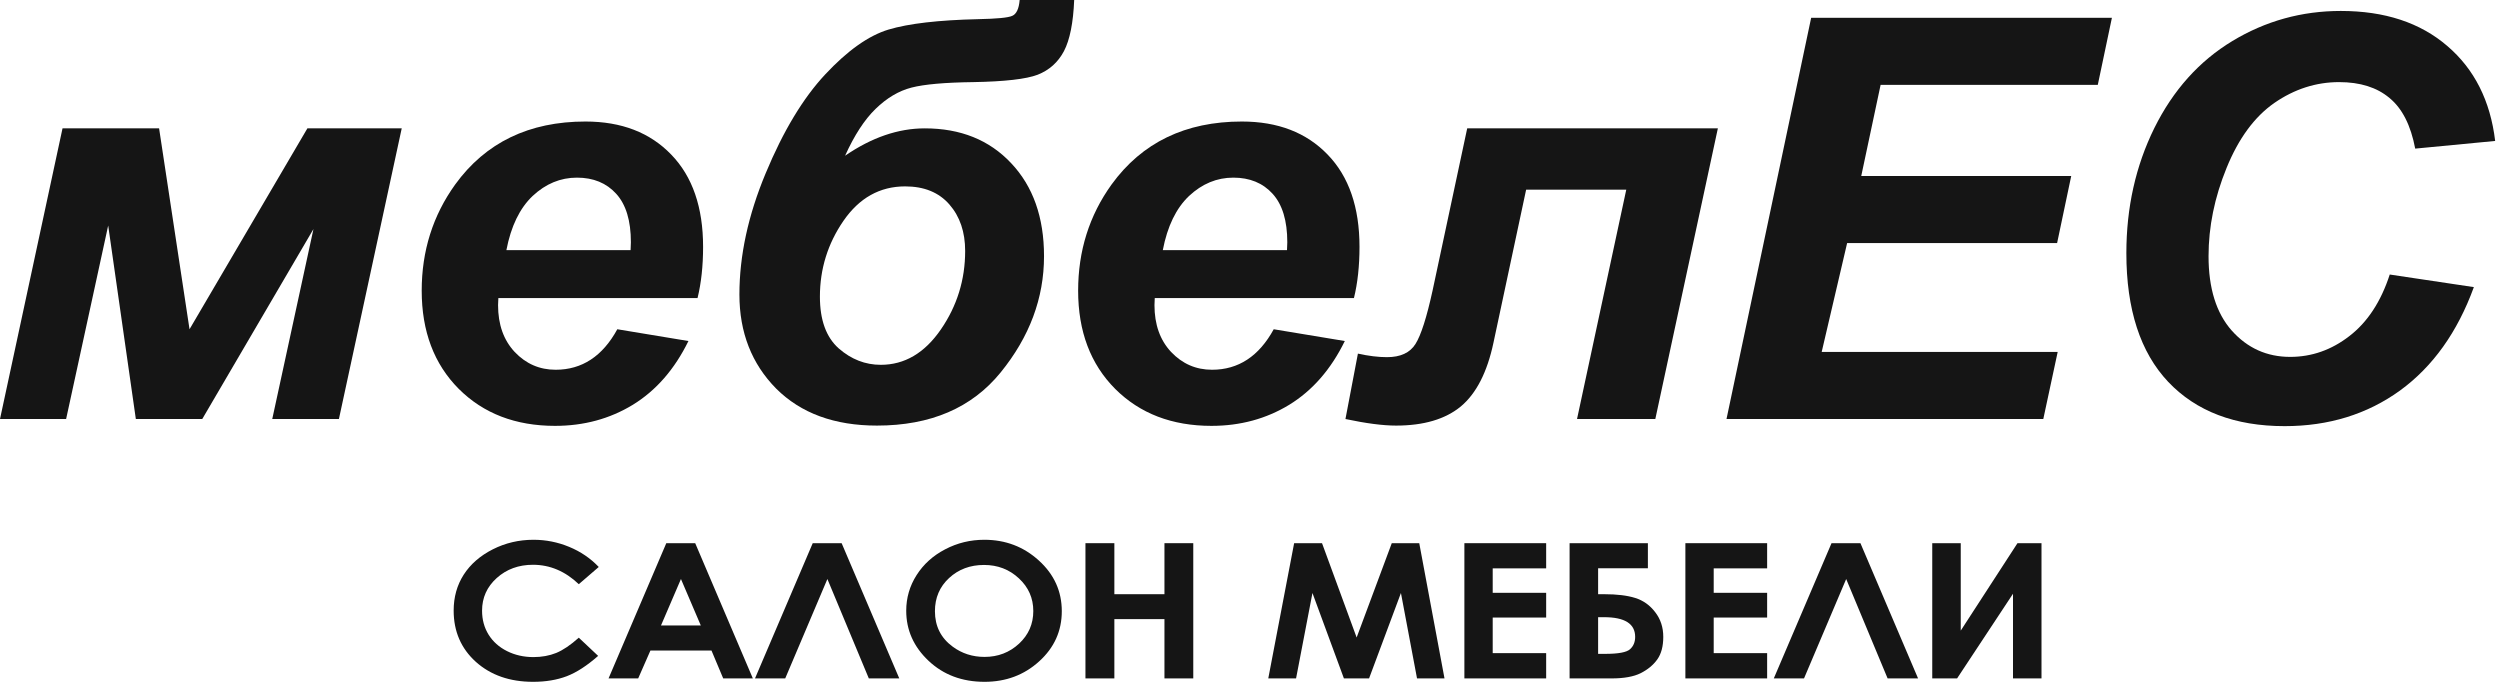 <?xml version="1.0" encoding="UTF-8"?> <svg xmlns="http://www.w3.org/2000/svg" width="110" height="30" viewBox="0 0 110 30" fill="none"> <path d="M2.751 5.648H7L8.339 14.487L13.525 5.648H17.676L14.912 18.437H11.979L13.792 10.079L8.899 18.437H5.977L4.76 9.923L2.909 18.437H0L2.751 5.648Z" fill="#151515"></path> <path d="M30.692 13.114H21.928C21.919 13.251 21.915 13.355 21.915 13.427C21.915 14.278 22.159 14.965 22.646 15.486C23.141 16.008 23.741 16.269 24.447 16.269C25.608 16.269 26.513 15.675 27.162 14.487L30.291 15.005C29.682 16.249 28.866 17.184 27.844 17.811C26.829 18.429 25.689 18.738 24.423 18.738C22.686 18.738 21.274 18.196 20.187 17.112C19.099 16.02 18.555 14.579 18.555 12.789C18.555 11.039 19.047 9.481 20.029 8.117C21.368 6.27 23.279 5.347 25.762 5.347C27.345 5.347 28.603 5.833 29.536 6.804C30.469 7.767 30.936 9.12 30.936 10.862C30.936 11.697 30.855 12.448 30.692 13.114ZM27.746 11.007C27.755 10.854 27.759 10.738 27.759 10.658C27.759 9.71 27.544 9 27.113 8.526C26.683 8.052 26.107 7.816 25.385 7.816C24.663 7.816 24.013 8.084 23.437 8.622C22.869 9.16 22.483 9.955 22.281 11.007H27.746Z" fill="#151515"></path> <path d="M44.865 0H47.264C47.223 1.004 47.073 1.754 46.813 2.252C46.553 2.742 46.168 3.087 45.657 3.288C45.154 3.48 44.208 3.589 42.82 3.613C41.571 3.629 40.666 3.709 40.106 3.854C39.546 3.998 39.018 4.311 38.523 4.793C38.036 5.267 37.59 5.953 37.184 6.852C38.353 6.049 39.521 5.648 40.69 5.648C42.264 5.648 43.531 6.158 44.488 7.177C45.454 8.197 45.937 9.562 45.937 11.272C45.937 13.118 45.3 14.824 44.026 16.39C42.76 17.947 40.946 18.726 38.584 18.726C36.718 18.726 35.24 18.184 34.153 17.1C33.074 16.008 32.534 14.627 32.534 12.958C32.534 11.248 32.919 9.469 33.69 7.623C34.461 5.768 35.334 4.319 36.308 3.276C37.29 2.224 38.219 1.566 39.095 1.301C39.98 1.036 41.295 0.883 43.039 0.843C43.859 0.827 44.358 0.779 44.537 0.698C44.724 0.618 44.833 0.385 44.865 0ZM36.076 13.054C36.076 14.082 36.352 14.84 36.904 15.33C37.456 15.812 38.073 16.052 38.755 16.052C39.801 16.052 40.682 15.535 41.396 14.499C42.11 13.463 42.467 12.311 42.467 11.043C42.467 10.208 42.236 9.526 41.773 8.996C41.311 8.466 40.662 8.201 39.826 8.201C38.714 8.201 37.809 8.707 37.111 9.718C36.421 10.722 36.076 11.834 36.076 13.054Z" fill="#151515"></path> <path d="M59.574 13.114H50.809C50.801 13.251 50.797 13.355 50.797 13.427C50.797 14.278 51.041 14.965 51.528 15.486C52.023 16.008 52.623 16.269 53.329 16.269C54.49 16.269 55.395 15.675 56.044 14.487L59.172 15.005C58.564 16.249 57.748 17.184 56.726 17.811C55.711 18.429 54.571 18.738 53.305 18.738C51.568 18.738 50.156 18.196 49.069 17.112C47.981 16.02 47.438 14.579 47.438 12.789C47.438 11.039 47.928 9.481 48.91 8.117C50.249 6.27 52.161 5.347 54.644 5.347C56.227 5.347 57.484 5.833 58.418 6.804C59.351 7.767 59.818 9.12 59.818 10.862C59.818 11.697 59.737 12.448 59.574 13.114ZM56.628 11.007C56.636 10.854 56.641 10.738 56.641 10.658C56.641 9.71 56.425 9 55.995 8.526C55.565 8.052 54.989 7.816 54.267 7.816C53.544 7.816 52.895 8.084 52.319 8.622C51.751 9.16 51.365 9.955 51.163 11.007H56.628Z" fill="#151515"></path> <path d="M64.557 5.648H75.586L72.834 18.437H69.389L71.556 8.345H67.15L65.713 15.077C65.437 16.378 64.958 17.313 64.277 17.883C63.595 18.445 62.645 18.726 61.428 18.726C60.852 18.726 60.109 18.63 59.2 18.437L59.748 15.559C60.219 15.663 60.645 15.715 61.026 15.715C61.619 15.715 62.037 15.523 62.28 15.137C62.524 14.752 62.775 13.965 63.035 12.777L64.557 5.648Z" fill="#151515"></path> <path d="M75.966 18.437L79.691 0.783H92.924L92.303 3.733H82.747L81.895 7.743H91.134L90.513 10.694H81.274L80.154 15.486H90.538L89.905 18.437H75.966Z" fill="#151515"></path> <path d="M105.149 12.079L108.85 12.633C108.128 14.615 107.044 16.133 105.6 17.184C104.155 18.228 102.463 18.75 100.523 18.75C98.34 18.75 96.632 18.1 95.398 16.799C94.173 15.499 93.56 13.612 93.56 11.139C93.56 9.132 93.97 7.298 94.79 5.636C95.618 3.966 96.762 2.689 98.223 1.806C99.683 0.923 101.274 0.482 102.995 0.482C104.926 0.482 106.488 0.996 107.681 2.023C108.874 3.043 109.576 4.436 109.787 6.202L106.269 6.539C106.074 5.511 105.697 4.769 105.137 4.311C104.585 3.846 103.847 3.613 102.921 3.613C101.907 3.613 100.958 3.918 100.073 4.528C99.197 5.138 98.495 6.093 97.967 7.394C97.439 8.687 97.176 9.979 97.176 11.272C97.176 12.685 97.516 13.777 98.198 14.547C98.888 15.318 99.744 15.703 100.767 15.703C101.716 15.703 102.585 15.398 103.372 14.788C104.167 14.178 104.76 13.275 105.149 12.079Z" fill="#151515"></path> <path d="M26.345 24.947L25.467 25.704C24.87 25.135 24.198 24.85 23.451 24.85C22.821 24.85 22.289 25.044 21.856 25.433C21.426 25.821 21.211 26.3 21.211 26.869C21.211 27.265 21.307 27.617 21.498 27.925C21.689 28.232 21.959 28.474 22.309 28.649C22.658 28.824 23.047 28.912 23.474 28.912C23.838 28.912 24.171 28.851 24.473 28.73C24.774 28.606 25.106 28.382 25.467 28.058L26.318 28.859C25.831 29.288 25.372 29.586 24.939 29.753C24.505 29.918 24.011 30 23.456 30C22.431 30 21.592 29.707 20.938 29.122C20.287 28.534 19.961 27.782 19.961 26.865C19.961 26.272 20.109 25.744 20.405 25.283C20.703 24.822 21.129 24.451 21.682 24.171C22.237 23.89 22.834 23.75 23.474 23.75C24.017 23.75 24.54 23.854 25.041 24.061C25.546 24.269 25.981 24.564 26.345 24.947Z" fill="#151515"></path> <path d="M29.317 23.9H30.589L33.125 29.85H31.821L31.306 28.625H28.618L28.08 29.85H26.776L29.317 23.9ZM29.962 25.477L29.084 27.52H30.835L29.962 25.477Z" fill="#151515"></path> <path d="M38.228 29.85L36.405 25.477L34.55 29.85H33.22L35.76 23.9H37.032L39.568 29.85H38.228Z" fill="#151515"></path> <path d="M43.31 23.75C44.242 23.75 45.042 24.055 45.711 24.664C46.383 25.274 46.719 26.017 46.719 26.893C46.719 27.762 46.388 28.497 45.725 29.098C45.065 29.699 44.263 30 43.319 30C42.33 30 41.509 29.691 40.855 29.074C40.201 28.456 39.874 27.723 39.874 26.873C39.874 26.304 40.026 25.781 40.331 25.303C40.635 24.826 41.053 24.448 41.585 24.171C42.12 23.89 42.695 23.75 43.31 23.75ZM43.297 24.858C42.687 24.858 42.175 25.05 41.76 25.433C41.345 25.816 41.137 26.303 41.137 26.893C41.137 27.551 41.398 28.072 41.921 28.455C42.327 28.754 42.793 28.904 43.319 28.904C43.913 28.904 44.419 28.709 44.838 28.321C45.256 27.933 45.465 27.454 45.465 26.885C45.465 26.319 45.254 25.84 44.833 25.449C44.412 25.055 43.9 24.858 43.297 24.858Z" fill="#151515"></path> <path d="M47.76 23.9H49.032V26.145H51.236V23.9H52.504V29.85H51.236V27.241H49.032V29.85H47.76V23.9Z" fill="#151515"></path> <path d="M56.942 23.9H58.169L59.692 28.05L61.238 23.9H62.447L63.558 29.85H62.349L61.641 26.092L60.239 29.85H59.132L57.748 26.092L57.027 29.85H55.804L56.942 23.9Z" fill="#151515"></path> <path d="M64.433 23.9H68.031V25.008H65.679V26.084H68.031V27.172H65.679V28.738H68.031V29.85H64.433V23.9Z" fill="#151515"></path> <path d="M69.062 29.85V23.9H72.507V25.004H70.317V26.145H70.59C71.145 26.145 71.599 26.2 71.952 26.311C72.304 26.421 72.597 26.63 72.83 26.938C73.066 27.242 73.184 27.604 73.184 28.022C73.184 28.437 73.096 28.769 72.919 29.017C72.743 29.262 72.5 29.463 72.189 29.62C71.882 29.773 71.454 29.85 70.908 29.85H69.062ZM70.317 27.156V28.77H70.63C71.204 28.77 71.567 28.703 71.719 28.568C71.871 28.433 71.947 28.251 71.947 28.022C71.947 27.445 71.49 27.156 70.576 27.156H70.317Z" fill="#151515"></path> <path d="M74.157 23.9H77.754V25.008H75.403V26.084H77.754V27.172H75.403V28.738H77.754V29.85H74.157V23.9Z" fill="#151515"></path> <path d="M83.055 29.85L81.232 25.477L79.377 29.85H78.047L80.587 23.9H81.859L84.395 29.85H83.055Z" fill="#151515"></path> <path d="M89.826 23.9V29.85H88.572V26.125L86.112 29.85H85.019V23.9H86.273V27.747L88.769 23.9H89.826Z" fill="#151515"></path> </svg> 